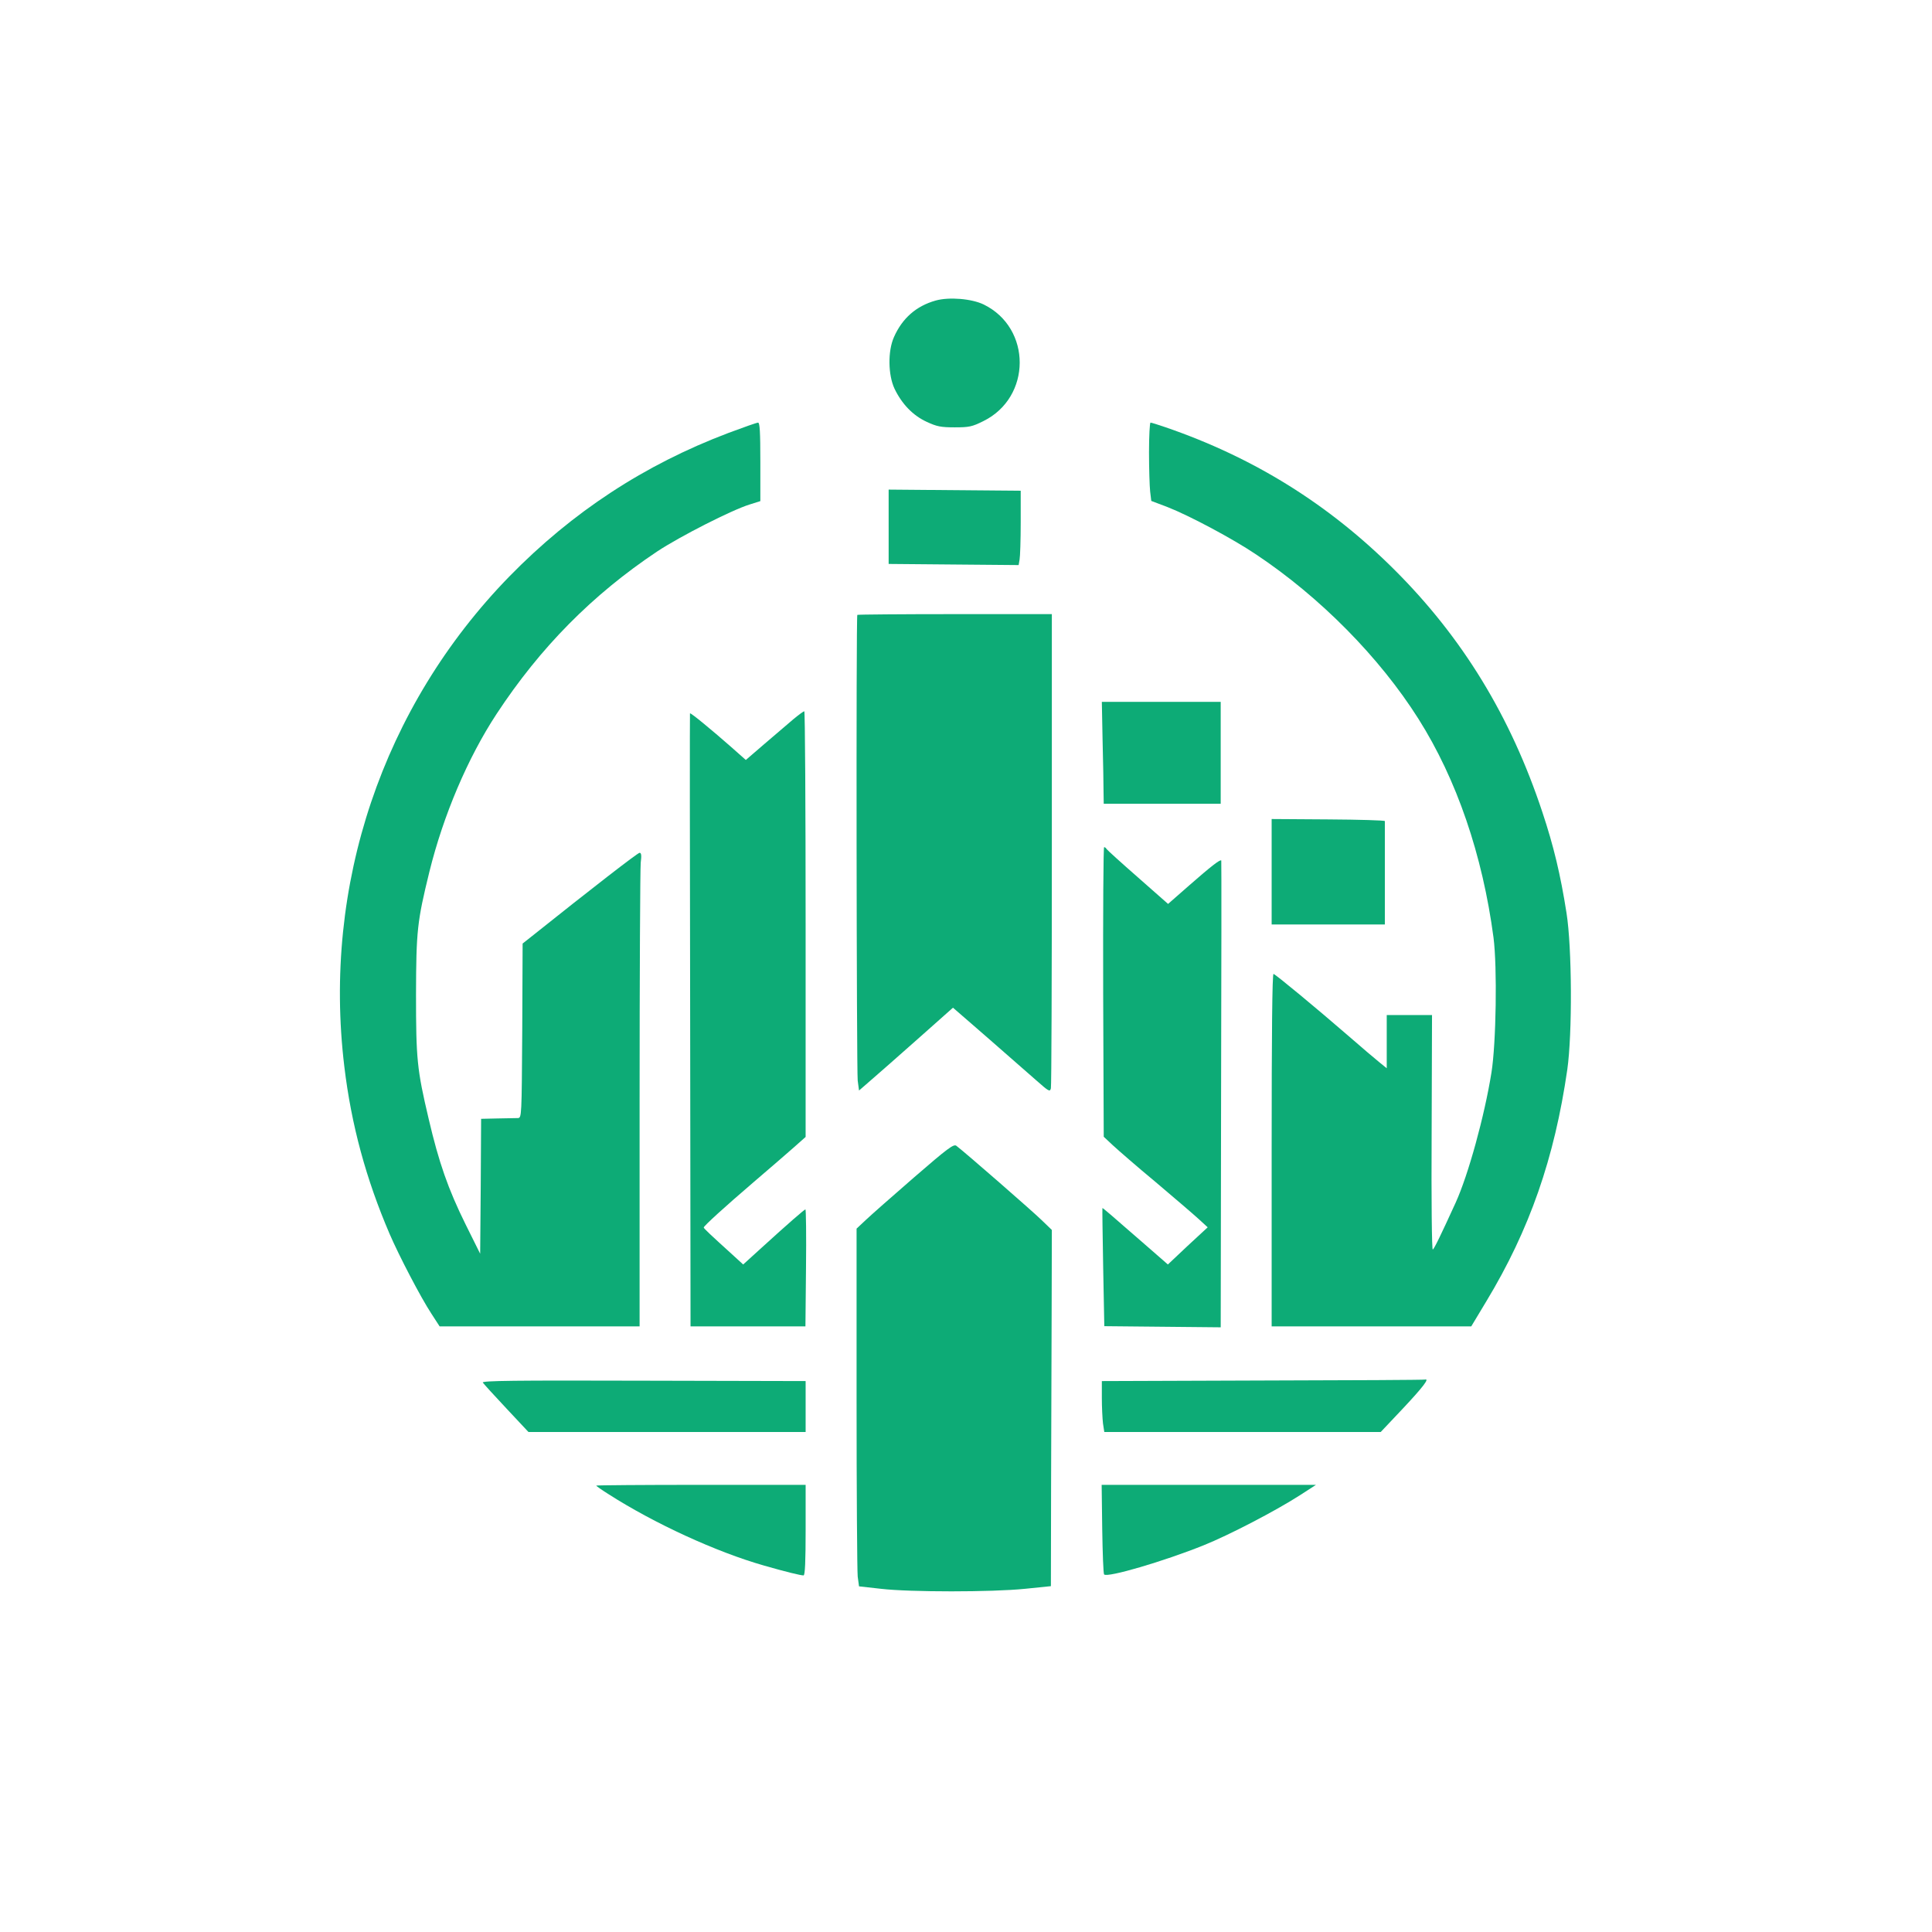 <?xml version="1.0" standalone="no"?>
<!DOCTYPE svg PUBLIC "-//W3C//DTD SVG 20010904//EN"
 "http://www.w3.org/TR/2001/REC-SVG-20010904/DTD/svg10.dtd">
<svg version="1.0" xmlns="http://www.w3.org/2000/svg"
 width="1024pt" height="1024pt" viewBox="0 0 1024 1024"
 preserveAspectRatio="xMidYMid meet">

<g transform="translate(0,1024) scale(0.1,-0.1)"
fill="#0DAB76" stroke="none">
<path d="M4959 8647 c-103 -29 -177 -94 -221 -194 -33 -74 -31 -200 3 -273 39
-81 97 -142 171 -176 54 -25 75 -29 148 -29 76 0 92 3 152 33 256 126 257 493
2 618 -64 31 -184 41 -255 21z"/>
<path d="M3860 7945 c-444 -168 -826 -418 -1161 -761 -671 -689 -990 -1635
-874 -2597 37 -309 115 -596 240 -887 48 -112 165 -337 221 -422 l44 -68 530
0 530 0 0 1203 c0 661 3 1226 6 1255 5 38 3 52 -6 52 -10 0 -255 -190 -577
-447 l-43 -34 -2 -462 c-3 -454 -3 -462 -23 -463 -11 0 -59 -1 -107 -2 l-88
-2 -2 -357 -3 -358 -77 155 c-93 188 -142 329 -196 560 -62 263 -67 317 -67
660 1 337 6 385 71 650 74 299 203 603 356 836 232 353 508 632 851 861 121
80 396 220 490 249 l57 18 0 208 c0 160 -3 208 -12 208 -7 0 -78 -25 -158 -55z"/>
<path d="M6090 7843 c0 -87 3 -180 6 -208 l6 -50 87 -33 c115 -45 346 -168
469 -251 339 -226 654 -545 860 -871 203 -321 340 -722 398 -1160 20 -157 14
-559 -11 -715 -37 -231 -123 -543 -190 -690 -79 -173 -113 -243 -121 -248 -5
-3 -8 259 -6 619 l2 624 -120 0 -120 0 0 -141 0 -141 -37 30 c-21 17 -97 81
-169 144 -165 143 -381 322 -394 326 -7 3 -10 -323 -10 -932 l0 -936 529 0
529 0 80 133 c229 379 361 758 429 1228 27 190 25 645 -4 829 -32 205 -69 358
-128 535 -168 508 -424 926 -784 1285 -349 348 -746 595 -1215 756 -38 13 -73
24 -78 24 -4 0 -8 -71 -8 -157z"/>
<path d="M4710 7448 l0 -197 344 -3 345 -3 5 29 c3 16 6 104 6 197 l0 168
-350 3 -350 3 0 -197z"/>
<path d="M4544 6981 c-7 -7 -4 -2411 2 -2468 l7 -53 61 53 c33 28 145 127 249
219 l188 167 182 -158 c100 -87 216 -189 257 -225 69 -61 75 -65 80 -44 3 13
5 583 5 1268 l0 1245 -513 0 c-283 0 -516 -2 -518 -4z"/>
<path d="M5844 6313 c3 -115 5 -236 5 -270 l1 -63 310 0 310 0 0 270 0 270
-315 0 -315 0 4 -207z"/>
<path d="M4205 6428 c-27 -23 -95 -81 -151 -129 l-101 -87 -79 70 c-106 93
-214 182 -217 177 -1 -2 -1 -734 1 -1626 l2 -1623 305 0 304 0 3 310 c2 171 0
310 -3 310 -5 0 -85 -69 -242 -212 l-88 -80 -47 43 c-129 117 -162 148 -162
153 0 8 112 110 265 241 83 71 178 153 213 184 l62 55 0 1128 c0 620 -3 1128
-7 1128 -5 0 -30 -19 -58 -42z"/>
<path d="M6740 5620 l0 -280 300 0 300 0 0 270 c0 149 0 273 0 278 0 4 -135 8
-300 9 l-300 2 0 -279z"/>
<path d="M5847 4983 l3 -768 48 -45 c27 -25 129 -114 228 -196 98 -83 201
-171 227 -195 l48 -44 -106 -98 -105 -99 -102 89 c-214 187 -243 211 -245 210
-1 -2 1 -143 4 -314 l6 -312 308 -3 309 -3 2 1235 c2 679 2 1237 1 1239 -5 8
-56 -32 -168 -130 l-114 -100 -160 141 c-88 77 -163 145 -166 150 -3 6 -9 10
-13 10 -4 0 -6 -345 -5 -767z"/>
<path d="M4844 3999 c-115 -100 -230 -201 -256 -226 l-48 -45 0 -896 c0 -494
3 -920 6 -948 l7 -52 116 -13 c154 -18 587 -18 764 0 l137 14 1 536 c1 295 2
720 3 944 l1 408 -55 53 c-46 45 -400 354 -451 393 -14 11 -46 -13 -225 -168z"/>
<path d="M2559 2912 c4 -6 60 -68 125 -137 l117 -125 735 0 734 0 0 135 0 135
-859 2 c-687 2 -858 0 -852 -10z"/>
<path d="M6693 2923 l-853 -3 0 -89 c0 -48 3 -109 6 -135 l7 -46 732 0 733 0
119 126 c105 112 141 159 116 152 -4 -2 -392 -4 -860 -5z"/>
<path d="M3160 2366 c0 -2 28 -22 63 -44 245 -157 574 -308 827 -380 115 -33
193 -52 209 -52 8 0 11 78 11 240 l0 240 -555 0 c-305 0 -555 -2 -555 -4z"/>
<path d="M5842 2136 c2 -129 6 -237 10 -241 18 -18 317 70 526 154 135 54 383
183 512 266 l85 55 -568 0 -568 0 3 -234z"/>
</g>
</svg>
